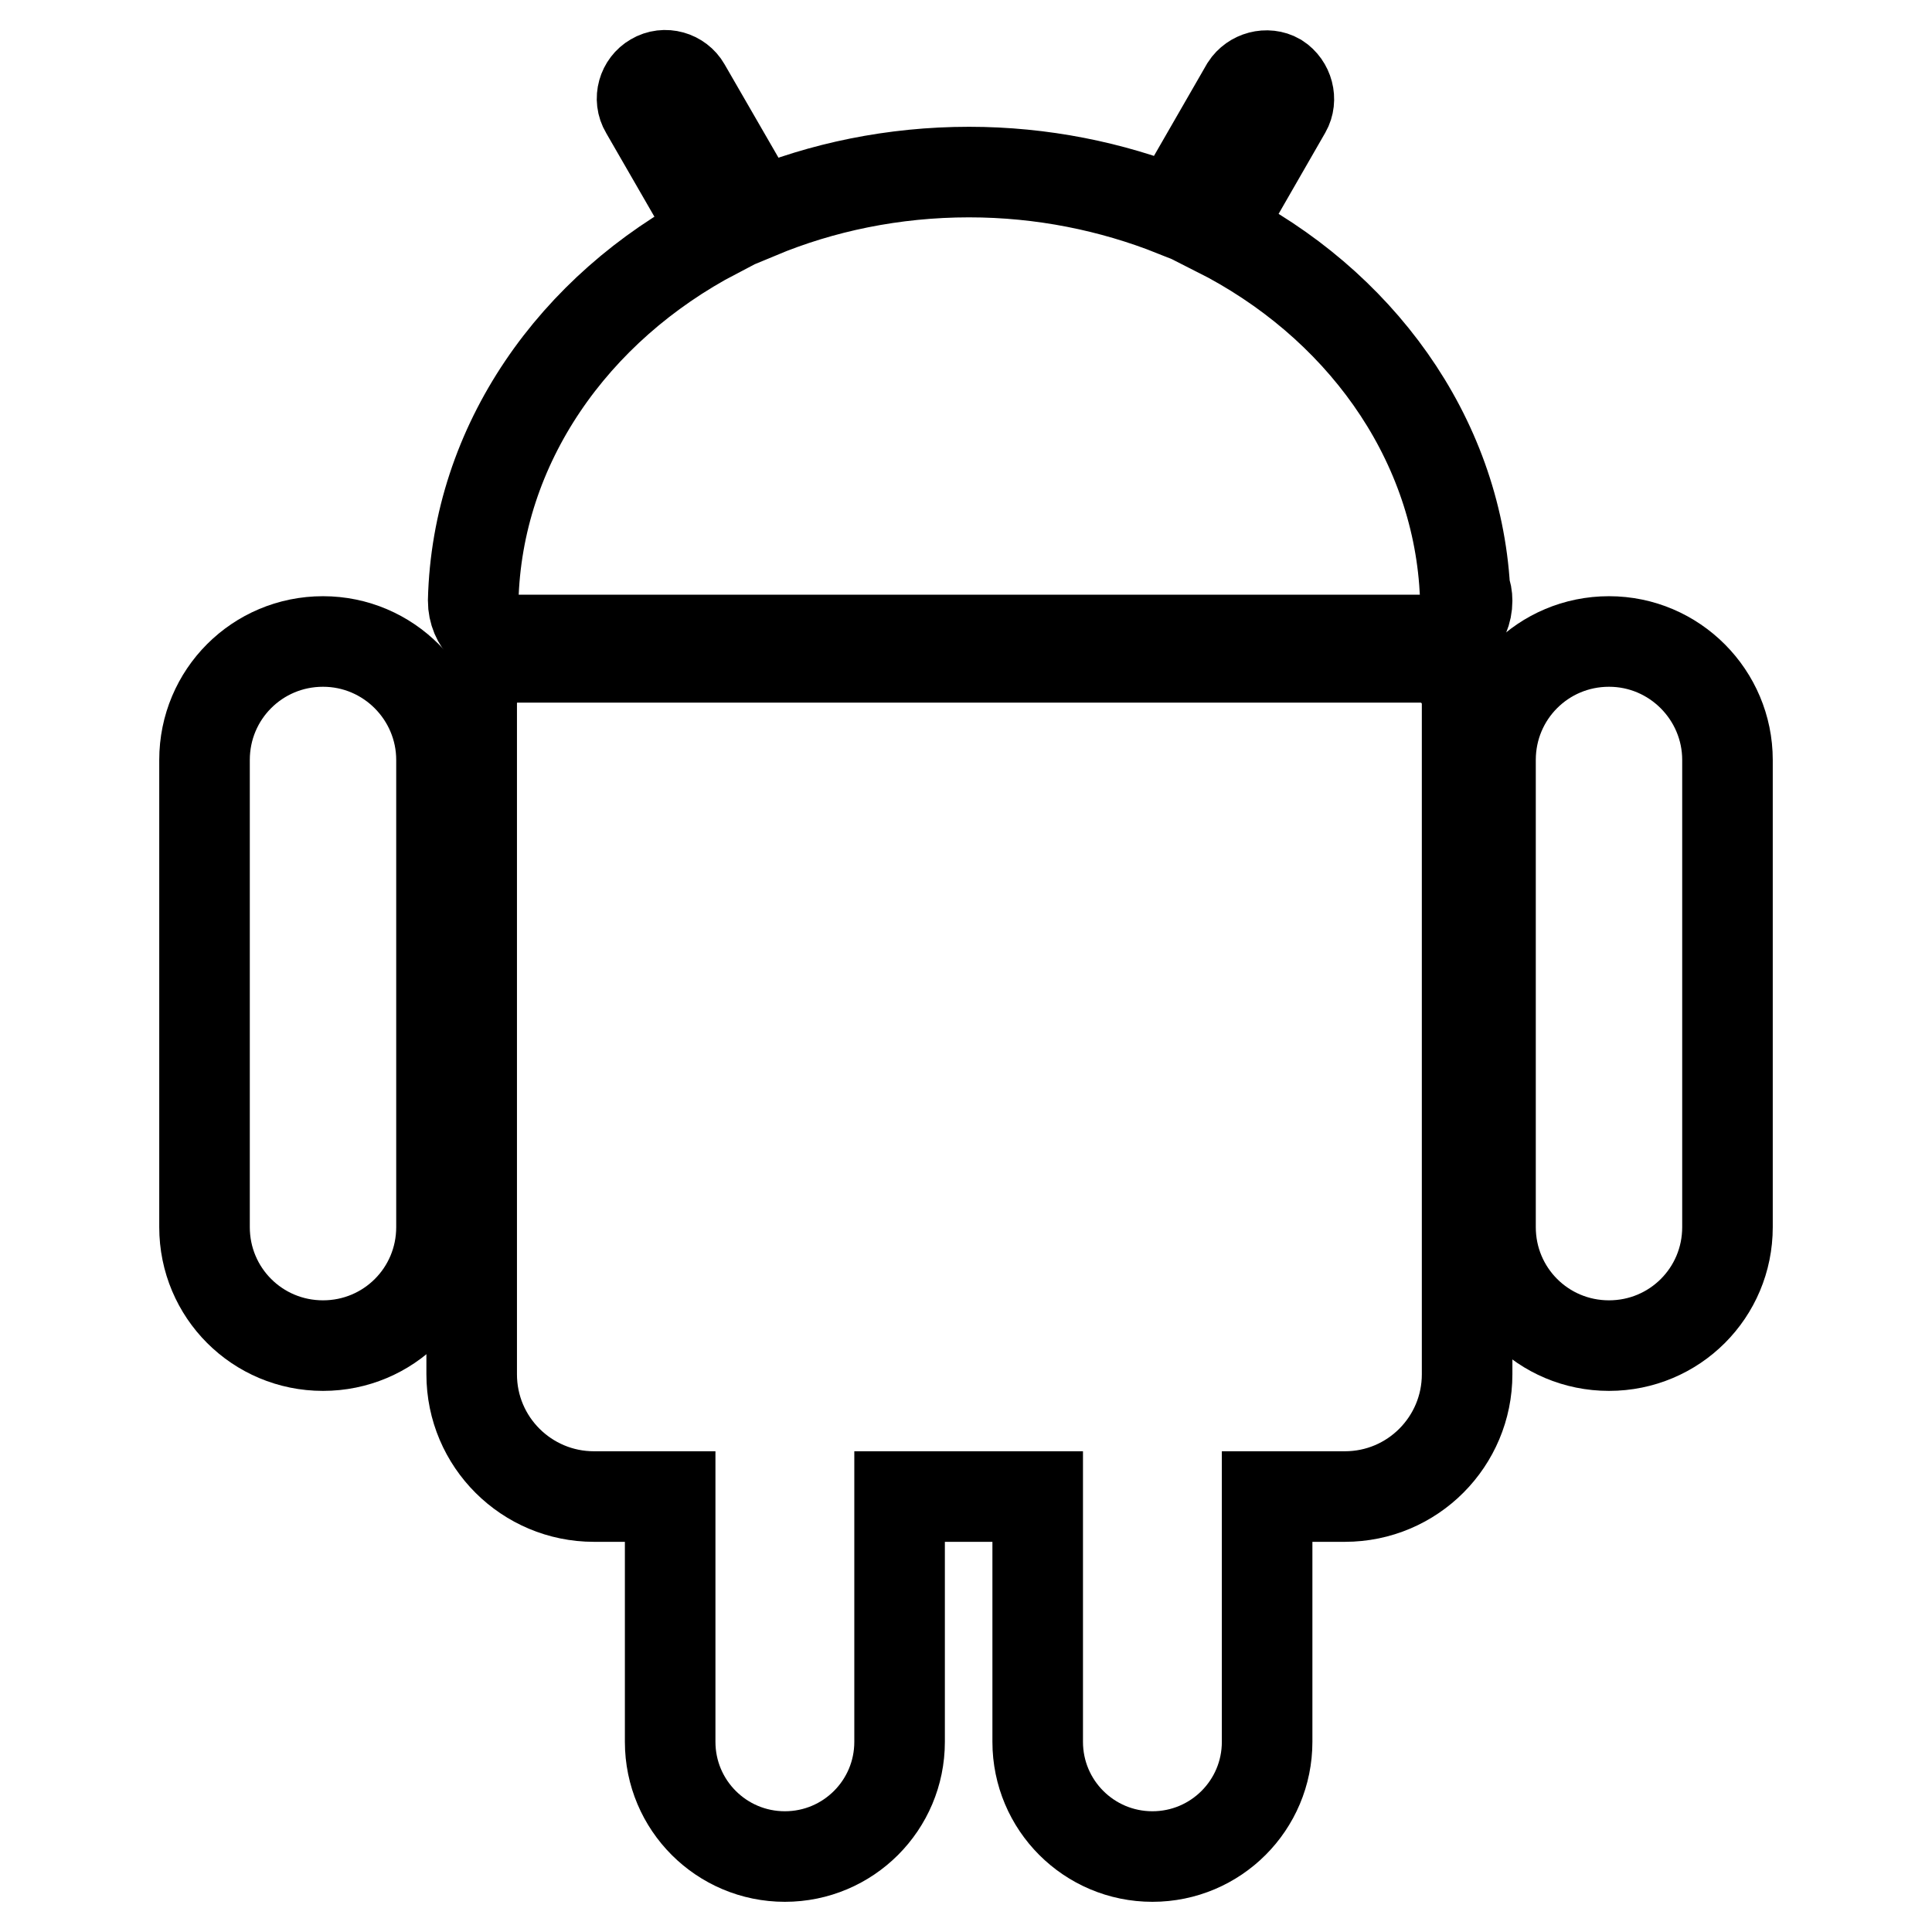 <?xml version="1.0" encoding="utf-8"?>
<!-- Svg Vector Icons : http://www.onlinewebfonts.com/icon -->
<!DOCTYPE svg PUBLIC "-//W3C//DTD SVG 1.1//EN" "http://www.w3.org/Graphics/SVG/1.1/DTD/svg11.dtd">
<svg version="1.1" xmlns="http://www.w3.org/2000/svg" xmlns:xlink="http://www.w3.org/1999/xlink" x="0px" y="0px" viewBox="0 0 256 256" enable-background="new 0 0 256 256" xml:space="preserve">
<g><g><path stroke-width="12" fill-opacity="0" stroke="#000000"  d="M213.2,85c-8.7,0-15.7,7-15.7,15.7v61.9c0,8.7,7,15.7,15.7,15.7c8.7,0,15.7-7,15.7-15.7v-61.9C228.9,92.1,221.9,85,213.2,85z"/><path stroke-width="12" fill-opacity="0" stroke="#000000"  d="M42.8,85c-8.7,0-15.7,7-15.7,15.7v61.9c0,8.7,7,15.7,15.7,15.7c8.7,0,15.7-7,15.7-15.7v-61.9C58.5,92.1,51.5,85,42.8,85z"/><path stroke-width="12" fill-opacity="0" stroke="#000000"  d="M188.2,87.1H174h-24.3h-42.6H82.8H68.6c-3.4,0-6.1,2.7-6.1,6.1v14.2v24.3v32.1V178v4.1c0,9,7.3,16.2,16.2,16.2h4.1h6v32.5c0,8.4,6.8,15.2,15.2,15.2c8.4,0,15.2-6.8,15.2-15.2v-32.5h18.3v32.5c0,8.4,6.8,15.2,15.2,15.2c8.4,0,15.2-6.8,15.2-15.2v-32.5h6.2h4.1c9,0,16.2-7.3,16.2-16.2V178v-14.2v-32.1v-24.3V93.1C194.3,89.8,191.6,87.1,188.2,87.1z"/><path stroke-width="12" fill-opacity="0" stroke="#000000"  d="M161.2,30.6l9.2-16c0.8-1.4,0.3-3.3-1.1-4.2c-1.4-0.8-3.3-0.3-4.2,1.1L155.6,28c-8.3-3.3-17.5-5.2-27.2-5.2c-10,0-19.5,2-27.9,5.5l-9.7-16.8c-0.8-1.4-2.7-2-4.2-1.1c-1.4,0.8-2,2.7-1.1,4.2l9.4,16.3c-18.9,9.9-31.7,28-32.2,48.7c0,2.9,2.3,5.2,5.2,5.2h121.3c2.9,0,5.2-2.3,5.2-5.2c0-0.6-0.1-1.1-0.3-1.6C192.9,57.7,180,40.1,161.2,30.6z"/></g></g>
</svg>